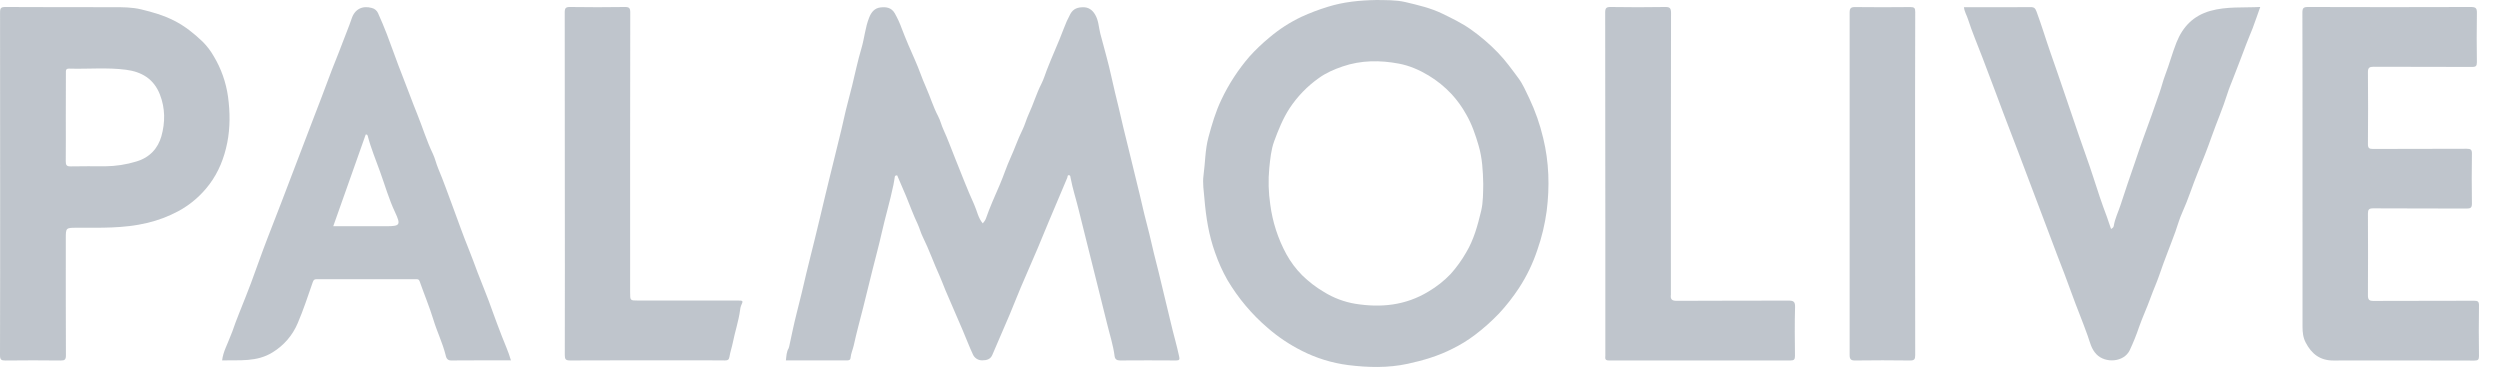 <svg width="109" height="16" viewBox="0 0 109 16" fill="none"
    xmlns="http://www.w3.org/2000/svg">
    <g opacity="0.5">
        <path d="M42.849 9.739C42.89 9.68 42.951 9.625 42.983 9.535C43.158 9.028 43.381 8.539 43.593 8.047C43.759 7.662 43.885 7.259 44.06 6.877C44.242 6.479 44.38 6.059 44.577 5.667C44.687 5.446 44.749 5.195 44.856 4.966C45.057 4.535 45.189 4.077 45.406 3.652C45.502 3.464 45.564 3.255 45.64 3.056C45.873 2.449 46.15 1.861 46.378 1.251C46.459 1.031 46.555 0.817 46.667 0.61C46.8 0.37 46.993 0.32 47.22 0.316C47.447 0.312 47.614 0.419 47.74 0.624C47.902 0.886 47.901 1.183 47.973 1.464C48.138 2.1 48.327 2.733 48.464 3.376C48.557 3.815 48.669 4.249 48.773 4.685C48.909 5.265 49.041 5.848 49.19 6.426C49.333 6.98 49.455 7.538 49.596 8.092C49.74 8.653 49.855 9.222 50.005 9.78C50.155 10.339 50.267 10.902 50.414 11.458C50.563 12.026 50.687 12.6 50.83 13.168C50.971 13.721 51.088 14.281 51.239 14.831C51.304 15.07 51.359 15.31 51.413 15.551C51.439 15.665 51.426 15.718 51.281 15.716C50.463 15.709 49.645 15.711 48.827 15.716C48.691 15.716 48.613 15.657 48.597 15.531C48.535 15.04 48.378 14.569 48.263 14.091C48.128 13.536 47.99 12.982 47.849 12.428C47.713 11.889 47.579 11.349 47.444 10.809C47.308 10.254 47.164 9.701 47.029 9.145C46.916 8.678 46.764 8.221 46.676 7.747C46.668 7.702 46.67 7.647 46.615 7.639C46.533 7.626 46.553 7.703 46.535 7.746C46.265 8.382 45.994 9.019 45.727 9.658C45.563 10.046 45.408 10.437 45.243 10.824C44.999 11.394 44.749 11.963 44.505 12.535C44.34 12.923 44.19 13.317 44.026 13.705C43.775 14.299 43.518 14.891 43.262 15.482C43.181 15.667 43.018 15.71 42.836 15.71C42.749 15.715 42.662 15.693 42.588 15.647C42.513 15.601 42.455 15.534 42.419 15.454C42.257 15.108 42.124 14.749 41.973 14.398C41.725 13.818 41.473 13.24 41.223 12.659C41.137 12.457 41.066 12.25 40.975 12.048C40.715 11.481 40.511 10.89 40.233 10.329C40.142 10.147 40.094 9.945 40.005 9.757C39.818 9.365 39.671 8.954 39.505 8.552C39.387 8.268 39.262 7.988 39.142 7.706C39.131 7.68 39.134 7.644 39.09 7.647C39.071 7.646 39.053 7.652 39.039 7.664C39.024 7.676 39.015 7.693 39.013 7.712C38.994 7.831 38.977 7.951 38.952 8.069C38.807 8.769 38.6 9.455 38.443 10.153C38.323 10.688 38.178 11.219 38.045 11.751C37.907 12.307 37.769 12.863 37.632 13.418C37.495 13.96 37.346 14.498 37.227 15.045C37.187 15.231 37.102 15.408 37.084 15.602C37.075 15.699 37.01 15.714 36.923 15.714C36.045 15.711 35.167 15.714 34.265 15.714C34.288 15.524 34.288 15.343 34.387 15.18C34.399 15.153 34.407 15.124 34.411 15.095C34.515 14.628 34.606 14.156 34.725 13.693C34.878 13.102 35.019 12.507 35.157 11.912C35.27 11.422 35.404 10.935 35.52 10.443C35.669 9.807 35.835 9.171 35.979 8.532C36.094 8.024 36.233 7.521 36.351 7.012C36.493 6.402 36.659 5.798 36.791 5.185C36.895 4.701 37.034 4.224 37.151 3.742C37.285 3.194 37.399 2.64 37.56 2.101C37.691 1.659 37.723 1.195 37.896 0.764C37.991 0.528 38.131 0.351 38.396 0.323C38.642 0.297 38.866 0.328 39.012 0.579C39.133 0.793 39.235 1.016 39.318 1.247C39.495 1.712 39.693 2.169 39.896 2.624C40.069 3.009 40.197 3.413 40.37 3.797C40.558 4.218 40.688 4.661 40.905 5.073C41.001 5.254 41.044 5.458 41.132 5.647C41.316 6.048 41.468 6.465 41.632 6.874C41.908 7.555 42.167 8.245 42.472 8.913C42.599 9.191 42.646 9.505 42.849 9.739Z" fill="#808C99"/>
        <path d="M60.018 0C60.405 0.008 60.853 -0.008 61.277 0.091C61.822 0.221 62.372 0.345 62.891 0.597C63.318 0.805 63.742 1.01 64.13 1.284C64.555 1.584 64.95 1.923 65.311 2.297C65.644 2.641 65.92 3.028 66.202 3.407C66.399 3.672 66.531 3.987 66.677 4.288C66.939 4.841 67.141 5.419 67.282 6.015C67.54 7.067 67.57 8.136 67.435 9.202C67.357 9.778 67.222 10.345 67.03 10.893C66.837 11.476 66.57 12.032 66.235 12.547C65.974 12.945 65.681 13.32 65.357 13.669C65.028 14.012 64.672 14.328 64.293 14.614C63.99 14.841 63.668 15.039 63.329 15.205C62.714 15.519 62.061 15.713 61.384 15.86C60.512 16.05 59.639 16.024 58.774 15.917C58.072 15.826 57.391 15.616 56.761 15.296C56.226 15.027 55.726 14.692 55.274 14.3C54.577 13.704 53.983 12.997 53.516 12.209C53.301 11.83 53.121 11.431 52.979 11.019C52.704 10.257 52.582 9.478 52.514 8.676C52.484 8.331 52.427 7.983 52.473 7.645C52.549 7.094 52.542 6.528 52.687 5.99C52.837 5.428 53.002 4.867 53.254 4.342C53.576 3.662 53.989 3.029 54.481 2.46C54.75 2.163 55.04 1.887 55.349 1.633C55.774 1.273 56.243 0.97 56.746 0.732C57.116 0.563 57.496 0.418 57.885 0.299C58.569 0.085 59.26 0.014 60.018 0ZM64.669 8.023C64.657 7.445 64.627 6.893 64.469 6.353C64.329 5.873 64.171 5.406 63.915 4.969C63.742 4.658 63.532 4.368 63.291 4.106C62.994 3.788 62.654 3.512 62.281 3.288C61.872 3.043 61.443 2.859 60.99 2.774C60.169 2.62 59.342 2.622 58.536 2.898C58.169 3.023 57.809 3.18 57.498 3.406C56.996 3.761 56.565 4.208 56.226 4.721C55.931 5.176 55.737 5.663 55.554 6.159C55.418 6.531 55.381 6.94 55.341 7.33C55.291 7.855 55.305 8.385 55.382 8.906C55.48 9.67 55.719 10.409 56.087 11.085C56.274 11.423 56.506 11.733 56.779 12.006C57.063 12.284 57.38 12.527 57.723 12.729C58.14 12.988 58.603 13.163 59.087 13.244C60.201 13.424 61.281 13.32 62.281 12.711C62.638 12.501 62.964 12.243 63.25 11.944C63.506 11.657 63.732 11.344 63.923 11.01C64.263 10.442 64.426 9.824 64.577 9.2C64.67 8.81 64.662 8.402 64.669 8.023Z" fill="#808C99"/>
        <path d="M0.006 8.013C0.006 5.522 0.005 3.03 0.002 0.539C0.002 0.35 0.047 0.304 0.237 0.305C1.804 0.314 3.373 0.311 4.939 0.313C5.349 0.313 5.764 0.313 6.159 0.41C6.649 0.527 7.133 0.668 7.593 0.9C8.063 1.138 8.459 1.459 8.831 1.813C9.021 2.002 9.185 2.216 9.318 2.449C9.643 2.99 9.855 3.591 9.942 4.216C10.033 4.886 10.039 5.565 9.907 6.228C9.777 6.88 9.535 7.5 9.13 8.038C8.769 8.52 8.308 8.918 7.779 9.205C7.346 9.437 6.884 9.612 6.405 9.723C5.397 9.964 4.376 9.928 3.354 9.93C2.869 9.93 2.869 9.93 2.869 10.407C2.869 12.103 2.866 13.799 2.874 15.497C2.874 15.679 2.821 15.72 2.647 15.718C1.844 15.709 1.041 15.708 0.238 15.718C0.054 15.72 -0 15.681 2.81167e-06 15.486C0.009 12.995 0.006 10.504 0.006 8.013ZM2.869 5.107C2.869 5.751 2.874 6.394 2.867 7.037C2.867 7.201 2.909 7.259 3.084 7.254C3.584 7.242 4.084 7.25 4.584 7.25C5.046 7.246 5.505 7.176 5.947 7.04C6.529 6.868 6.887 6.469 7.038 5.935C7.203 5.341 7.209 4.724 6.97 4.117C6.701 3.431 6.167 3.129 5.491 3.041C4.673 2.935 3.843 3.016 3.019 2.992C2.864 2.988 2.873 3.072 2.873 3.176C2.872 3.821 2.871 4.465 2.869 5.109V5.107Z" fill="#808C99"/>
        <path d="M100.389 7.454C100.389 5.152 100.392 2.851 100.384 0.55C100.384 0.348 100.434 0.305 100.631 0.305C103.001 0.313 105.371 0.313 107.74 0.305C107.958 0.305 107.996 0.372 107.993 0.569C107.981 1.28 107.983 1.991 107.993 2.704C107.993 2.872 107.955 2.92 107.782 2.919C106.352 2.911 104.919 2.919 103.489 2.911C103.308 2.911 103.24 2.953 103.242 3.147C103.251 4.192 103.251 5.237 103.242 6.283C103.242 6.452 103.29 6.495 103.459 6.494C104.822 6.487 106.186 6.494 107.549 6.486C107.72 6.486 107.78 6.52 107.776 6.706C107.765 7.425 107.765 8.144 107.776 8.863C107.78 9.062 107.715 9.094 107.535 9.093C106.179 9.086 104.824 9.093 103.469 9.084C103.287 9.084 103.242 9.137 103.242 9.311C103.248 10.5 103.248 11.688 103.242 12.877C103.242 13.062 103.29 13.121 103.483 13.12C104.944 13.112 106.405 13.12 107.866 13.112C108.029 13.112 108.086 13.141 108.084 13.319C108.072 14.053 108.074 14.788 108.084 15.521C108.084 15.682 108.042 15.721 107.884 15.721C105.832 15.715 103.78 15.714 101.728 15.718C101.154 15.718 100.786 15.431 100.529 14.938C100.412 14.713 100.39 14.487 100.39 14.248L100.389 7.454Z" fill="#808C99"/>
        <path d="M22.277 15.712C21.389 15.712 20.526 15.708 19.663 15.716C19.467 15.716 19.447 15.55 19.422 15.454C19.289 14.937 19.054 14.458 18.899 13.949C18.725 13.379 18.493 12.827 18.296 12.264C18.263 12.173 18.21 12.173 18.143 12.173C16.697 12.173 15.25 12.173 13.804 12.173C13.705 12.173 13.671 12.205 13.636 12.304C13.426 12.908 13.227 13.517 12.975 14.103C12.753 14.624 12.374 15.063 11.891 15.359C11.197 15.794 10.443 15.693 9.684 15.713C9.729 15.332 9.918 15.012 10.041 14.674C10.067 14.604 10.104 14.528 10.129 14.454C10.306 13.929 10.527 13.421 10.725 12.906C10.799 12.715 10.877 12.524 10.947 12.331C11.185 11.69 11.408 11.043 11.655 10.405C11.862 9.869 12.072 9.334 12.278 8.797C12.557 8.072 12.829 7.343 13.109 6.62C13.297 6.128 13.486 5.634 13.675 5.138C13.893 4.565 14.12 3.996 14.329 3.42C14.517 2.904 14.735 2.4 14.926 1.884C15.059 1.523 15.212 1.169 15.335 0.803C15.471 0.394 15.808 0.233 16.214 0.348C16.272 0.362 16.327 0.389 16.373 0.428C16.419 0.466 16.456 0.515 16.481 0.569C16.618 0.877 16.752 1.186 16.871 1.5C17.103 2.106 17.313 2.721 17.553 3.324C17.77 3.87 17.968 4.425 18.189 4.969C18.422 5.543 18.601 6.139 18.871 6.7C18.97 6.905 19.016 7.133 19.106 7.347C19.342 7.906 19.542 8.481 19.755 9.049C19.978 9.648 20.188 10.252 20.429 10.843C20.568 11.184 20.691 11.529 20.821 11.873C21.036 12.439 21.276 12.996 21.473 13.57C21.599 13.934 21.746 14.297 21.882 14.661C22.012 15 22.167 15.331 22.277 15.712ZM14.53 9.863H16.847C17.443 9.863 17.483 9.807 17.225 9.254C16.952 8.678 16.782 8.066 16.565 7.471C16.384 6.963 16.171 6.461 16.036 5.935C16.024 5.889 15.999 5.852 15.945 5.866L14.53 9.863Z" fill="#808C99"/>
        <path d="M92.043 9.984C92.094 9.946 92.149 9.922 92.159 9.855C92.208 9.537 92.355 9.248 92.453 8.946C92.657 8.315 92.873 7.686 93.09 7.059C93.207 6.721 93.317 6.377 93.442 6.042C93.688 5.375 93.926 4.707 94.157 4.037C94.248 3.777 94.309 3.51 94.409 3.252C94.586 2.792 94.712 2.311 94.894 1.853C95.167 1.171 95.621 0.687 96.369 0.475C97.082 0.274 97.799 0.343 98.547 0.304C98.431 0.629 98.329 0.928 98.218 1.225C98.132 1.452 98.03 1.676 97.945 1.904C97.76 2.41 97.559 2.91 97.367 3.413C97.283 3.632 97.188 3.849 97.118 4.074C96.92 4.71 96.65 5.325 96.428 5.955C96.246 6.477 96.039 6.994 95.83 7.506C95.591 8.093 95.404 8.699 95.141 9.279C95.022 9.54 94.947 9.822 94.85 10.094C94.623 10.721 94.368 11.337 94.154 11.97C94.04 12.308 93.889 12.636 93.767 12.974C93.611 13.411 93.412 13.832 93.259 14.27C93.144 14.612 93.008 14.947 92.854 15.274C92.6 15.797 91.794 15.849 91.405 15.447C91.178 15.214 91.121 14.912 91.023 14.639C90.796 13.998 90.53 13.37 90.302 12.731C90.116 12.207 89.912 11.685 89.711 11.167C89.494 10.599 89.279 10.029 89.066 9.459C88.804 8.76 88.537 8.063 88.274 7.365C88.075 6.838 87.877 6.309 87.672 5.783C87.451 5.216 87.24 4.647 87.027 4.076C86.832 3.554 86.632 3.035 86.436 2.514C86.222 1.948 85.981 1.392 85.796 0.814C85.745 0.656 85.649 0.511 85.628 0.314H86.104C86.915 0.314 87.725 0.319 88.535 0.31C88.695 0.31 88.74 0.364 88.794 0.508C89.016 1.104 89.197 1.714 89.407 2.314C89.622 2.928 89.835 3.541 90.043 4.158C90.24 4.743 90.442 5.327 90.641 5.912C90.844 6.511 91.069 7.104 91.262 7.708C91.45 8.298 91.644 8.885 91.864 9.463C91.925 9.63 91.976 9.808 92.043 9.984Z" fill="#808C99"/>
        <path d="M69.991 8.001C69.991 5.517 69.989 3.034 69.986 0.551C69.986 0.352 70.031 0.302 70.231 0.305C71.019 0.318 71.807 0.318 72.595 0.305C72.795 0.302 72.857 0.345 72.857 0.559C72.85 4.61 72.848 8.661 72.851 12.711C72.854 12.757 72.854 12.802 72.851 12.848C72.825 13.047 72.889 13.117 73.108 13.116C74.729 13.105 76.349 13.113 77.971 13.106C78.184 13.106 78.272 13.138 78.265 13.386C78.244 14.097 78.254 14.809 78.261 15.521C78.261 15.669 78.222 15.716 78.073 15.716C75.43 15.712 72.787 15.712 70.145 15.716C69.947 15.716 69.994 15.598 69.993 15.495C69.993 13.647 69.993 11.799 69.993 9.951L69.991 8.001Z" fill="#808C99"/>
        <path d="M24.626 8.01C24.626 5.519 24.625 3.029 24.622 0.539C24.622 0.348 24.671 0.303 24.858 0.305C25.653 0.317 26.448 0.317 27.242 0.305C27.431 0.303 27.479 0.351 27.479 0.54C27.473 4.612 27.471 8.684 27.474 12.756C27.474 13.103 27.474 13.103 27.82 13.103H32.16C32.408 13.103 32.41 13.111 32.309 13.331C32.286 13.394 32.272 13.46 32.267 13.527C32.201 14.009 32.043 14.471 31.949 14.948C31.91 15.146 31.837 15.346 31.806 15.549C31.784 15.685 31.733 15.716 31.602 15.715C31.004 15.707 30.406 15.711 29.808 15.711C28.158 15.711 26.508 15.708 24.858 15.716C24.665 15.716 24.624 15.665 24.625 15.479C24.629 12.989 24.63 10.5 24.626 8.01Z" fill="#808C99"/>
        <path d="M83.498 8.01C83.498 10.5 83.5 12.99 83.503 15.48C83.503 15.666 83.464 15.721 83.271 15.717C82.476 15.705 81.68 15.707 80.886 15.717C80.696 15.72 80.643 15.661 80.644 15.472C80.648 10.5 80.648 5.528 80.644 0.555C80.644 0.369 80.689 0.305 80.884 0.308C81.687 0.317 82.49 0.317 83.293 0.308C83.464 0.308 83.505 0.35 83.504 0.519C83.497 3.016 83.495 5.513 83.498 8.01Z" fill="#808C99"/>
    </g>
</svg>
